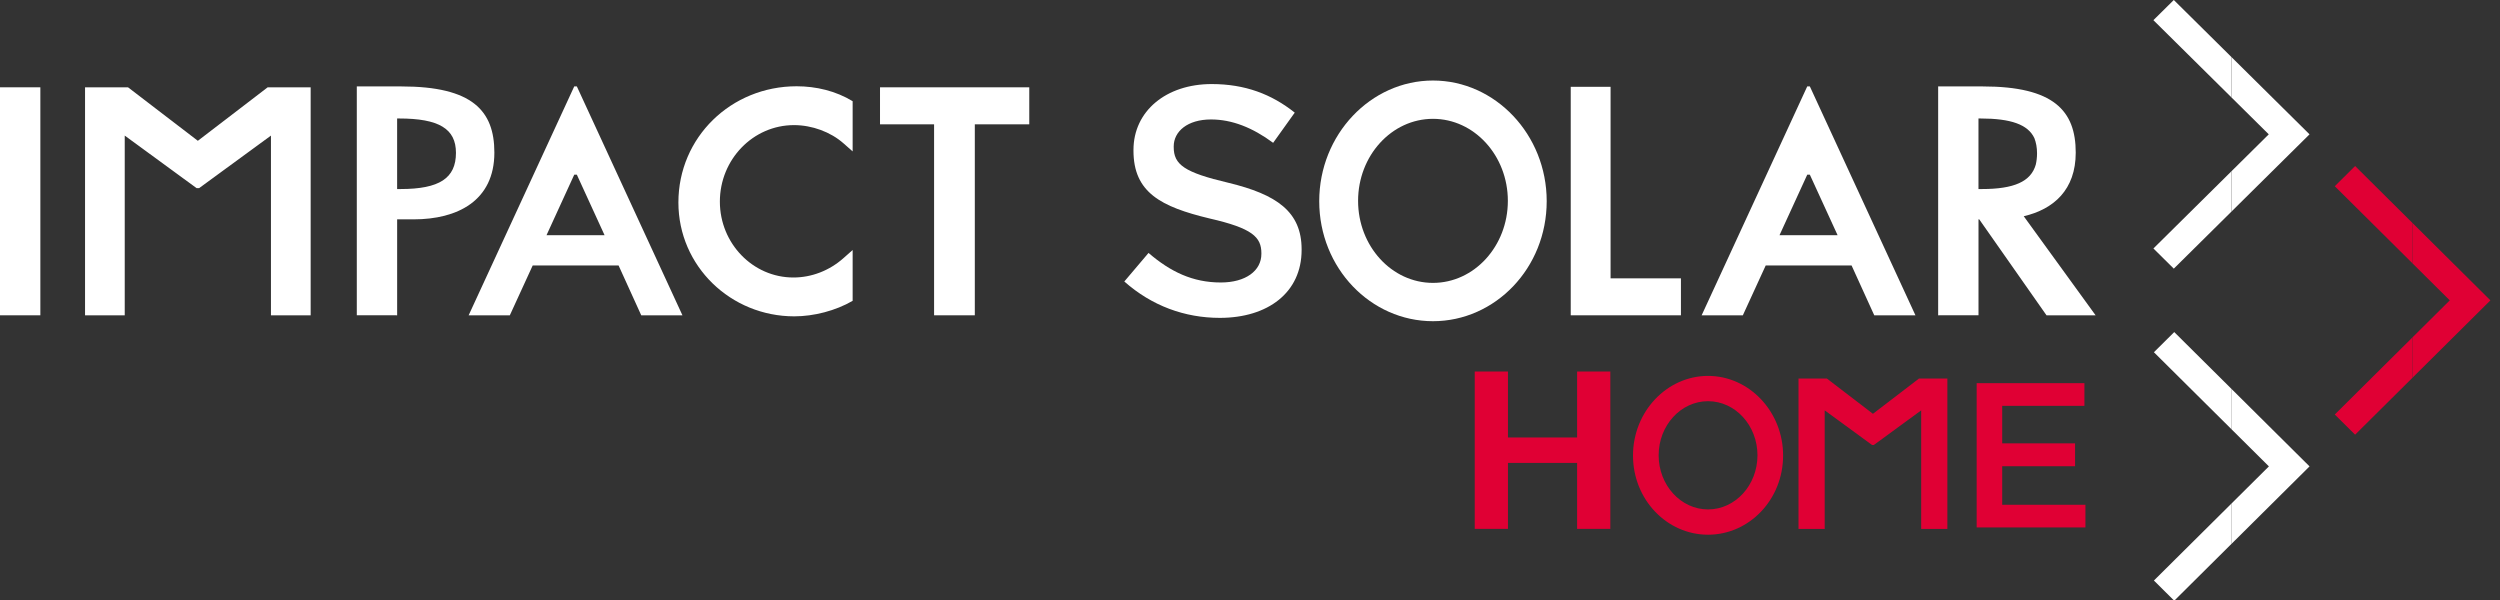<?xml version="1.0" encoding="UTF-8"?>
<svg width="175px" height="42px" viewBox="0 0 175 42" version="1.1" xmlns="http://www.w3.org/2000/svg" xmlns:xlink="http://www.w3.org/1999/xlink">
    <rect x="0" y="0" width="175" height="42" fill="#333333" stroke="none"/>
    <!-- Generator: Sketch 55.2 (78181) - https://sketchapp.com -->
    <title>logo white</title>
    <desc>Created with Sketch.</desc>
    <g id="Symbols" stroke="none" stroke-width="1" fill="none" fill-rule="evenodd">
        <g id="menubar-*home" transform="translate(-58, -23)">
            <g id="Group-4" transform="translate(0, 10)">
                <g id="logo-white" transform="translate(58, 13)">
                    <g id="Group-39">
                        <polygon id="Fill-1" fill="#FFFFFF" points="156.203 3.995 156.203 6.82 158.813 9.403 156.203 11.986 156.203 14.81 161.667 9.403"></polygon>
                        <polygon id="Fill-2" fill="#FFFFFF" points="150.738 1.412 156.203 6.82 156.203 3.995 152.166 9.88953488e-05"></polygon>
                        <polygon id="Fill-3" fill="#FFFFFF" points="156.203 11.986 150.739 17.393 152.166 18.805 156.203 14.81"></polygon>
                        <polygon id="Fill-4" fill="#FFFFFF" points="156.221 27.24 152.197 23.245 150.774 24.657 156.221 30.064"></polygon>
                        <polygon id="Fill-5" fill="#FFFFFF" points="150.774 40.637 152.196 42.05 156.22 38.054 156.22 35.23"></polygon>
                        <polygon id="Fill-6" fill="#FFFFFF" points="156.221 38.055 161.668 32.647 156.221 27.24 156.221 30.064 158.823 32.647 156.221 35.23"></polygon>
                        <polygon id="Fill-7" fill="#E00034" points="168.882 15.618 164.858 11.622 163.435 13.035 168.882 18.442"></polygon>
                        <polygon id="Fill-8" fill="#E00034" points="168.882 23.608 163.435 29.016 164.858 30.428 168.882 26.433"></polygon>
                        <polygon id="Fill-9" fill="#E00034" points="168.882 18.442 171.484 21.025 168.882 23.608 168.882 26.433 174.329 21.025 168.882 15.618"></polygon>
                        <path d="M124.565,16.465 L126.506,12.23 L126.506,12.225 L126.69,12.225 L126.69,12.23 L128.632,16.465 L124.565,16.465 Z M126.69,6.05 L126.506,6.05 L119.115,22.071 L121.999,22.071 L123.6,18.582 L129.61,18.582 L131.198,22.071 L134.081,22.071 L126.69,6.05 Z" id="Fill-10" fill="#FFFFFF"></path>
                        <polygon id="Fill-11" fill="#FFFFFF" points="0 22.071 2.825 22.071 2.825 6.111 0 6.111"></polygon>
                        <g id="Group-38" transform="translate(5.479, 5.459)">
                            <path d="M73.223,14.246 L74.918,12.246 C76.452,13.564 78.009,14.315 79.978,14.315 C81.718,14.315 82.818,13.496 82.818,12.314 L82.818,12.269 C82.818,11.132 82.177,10.518 79.2,9.836 C75.788,9.018 73.864,8.017 73.864,5.085 L73.864,5.04 C73.864,2.312 76.154,0.425 79.337,0.425 C81.673,0.425 83.527,1.13 85.153,2.425 L83.641,4.539 C82.199,3.471 80.757,2.903 79.291,2.903 C77.643,2.903 76.681,3.744 76.681,4.789 L76.681,4.835 C76.681,6.062 77.413,6.608 80.505,7.335 C83.893,8.154 85.634,9.359 85.634,11.996 L85.634,12.041 C85.634,15.019 83.275,16.792 79.909,16.792 C77.459,16.792 75.146,15.951 73.223,14.246" id="Fill-12" fill="#FFFFFF"></path>
                            <polygon id="Fill-14" fill="#FFFFFF" points="13.258 0.653 8.37 4.397 3.482 0.653 0.474 0.653 0.474 16.612 3.252 16.612 3.252 4.032 8.281 7.71 8.37 7.71 8.459 7.71 13.488 4.032 13.488 16.612 16.267 16.612 16.267 0.653"></polygon>
                            <path d="M32.776,11.007 L34.717,6.771 L34.717,6.766 L34.901,6.766 L34.901,6.771 L36.842,11.007 L32.776,11.007 Z M34.901,0.591 L34.717,0.591 L27.326,16.612 L30.209,16.612 L31.81,13.123 L37.821,13.123 L39.408,16.612 L42.292,16.612 L34.901,0.591 Z" id="Fill-16" fill="#FFFFFF"></path>
                            <path d="M50.285,0.58 C45.703,0.58 42.009,4.145 42.009,8.715 C42.009,13.181 45.682,16.685 50.119,16.685 C51.482,16.685 53.009,16.296 54.206,15.599 L54.206,12.042 L53.563,12.611 C52.578,13.485 51.333,13.966 50.058,13.966 C47.221,13.966 44.912,11.583 44.912,8.653 C44.912,5.701 47.239,3.299 50.099,3.299 C51.365,3.299 52.661,3.776 53.565,4.574 L54.206,5.139 L54.206,1.625 C53.03,0.908 51.647,0.58 50.285,0.58" id="Fill-18" fill="#FFFFFF"></path>
                            <polygon id="Fill-20" fill="#FFFFFF" points="62.758 16.612 59.907 16.612 59.907 3.244 56.122 3.244 56.122 0.653 66.57 0.653 66.57 3.244 62.758 3.244"></polygon>
                            <polygon id="Fill-22" fill="#FFFFFF" points="107.261 14.025 112.186 14.025 112.186 16.612 104.472 16.612 104.472 0.618 107.261 0.618"></polygon>
                            <path d="M133.255,7.774 L133.014,7.774 L133.014,2.835 L133.147,2.835 C135.286,2.835 136.483,3.258 136.928,4.212 C137.044,4.515 137.114,4.862 137.114,5.271 C137.114,5.564 137.081,5.825 137.026,6.063 C136.687,7.251 135.507,7.774 133.255,7.774 M136.183,9.677 C138.285,9.185 139.822,7.823 139.822,5.223 C139.822,2.29 138.281,0.591 133.316,0.591 L130.192,0.591 L130.192,16.61 L130.196,16.61 L130.196,16.612 L133.016,16.61 L133.016,9.896 L133.068,9.896 L137.776,16.612 L141.213,16.612 C141.213,16.612 136.736,10.442 136.183,9.677" id="Fill-24" fill="#FFFFFF"></path>
                            <path d="M22.56,7.774 L22.32,7.774 L22.32,2.835 L22.453,2.835 C25.247,2.835 26.438,3.554 26.438,5.24 C26.438,7.016 25.278,7.774 22.56,7.774 M22.622,0.591 L19.497,0.591 L19.497,16.61 L22.32,16.612 L22.32,16.61 L22.321,16.61 L22.321,9.896 L23.477,9.896 C26.538,9.896 29.127,8.6 29.127,5.223 C29.127,2.29 27.586,0.591 22.622,0.591" id="Fill-26" fill="#FFFFFF"></path>
                            <path d="M94.829,14.343 C91.938,14.343 89.587,11.768 89.587,8.601 C89.587,5.435 91.938,2.859 94.829,2.859 C97.72,2.859 100.071,5.435 100.071,8.601 C100.071,11.768 97.72,14.343 94.829,14.343 M94.829,0.178 C90.474,0.178 86.867,3.957 86.867,8.623 C86.867,13.31 90.474,17.025 94.829,17.025 C99.184,17.025 102.79,13.31 102.79,8.623 C102.79,3.957 99.184,0.178 94.829,0.178" id="Fill-28" fill="#FFFFFF"></path>
                            <polygon id="Fill-30" fill="#E00034" points="132.887 21.363 140.43 21.363 140.43 22.95 134.675 22.95 134.675 25.576 139.776 25.576 139.776 27.177 134.675 27.177 134.675 29.875 140.502 29.875 140.502 31.462 132.887 31.462"></polygon>
                            <path d="M114.084,30.201 C112.177,30.201 110.626,28.501 110.626,26.413 C110.626,24.323 112.177,22.624 114.084,22.624 C115.992,22.624 117.544,24.323 117.544,26.413 C117.544,28.501 115.992,30.201 114.084,30.201 M114.084,20.854 C111.211,20.854 108.831,23.348 108.831,26.427 C108.831,29.52 111.211,31.971 114.084,31.971 C116.959,31.971 119.338,29.52 119.338,26.427 C119.338,23.348 116.959,20.854 114.084,20.854" id="Fill-32" fill="#E00034"></path>
                            <polygon id="Fill-34" fill="#E00034" points="128.852 21.037 125.626 23.507 122.401 21.037 120.416 21.037 120.416 31.567 122.25 31.567 122.25 23.266 125.568 25.693 125.626 25.693 125.685 25.693 129.004 23.266 129.004 31.567 130.837 31.567 130.837 21.037"></polygon>
                            <polygon id="Fill-36" fill="#E00034" points="97.752 20.547 100.078 20.547 100.078 25.165 104.919 25.165 104.919 20.547 107.245 20.547 107.245 31.562 104.919 31.562 104.919 26.945 100.078 26.945 100.078 31.562 97.752 31.562"></polygon>
                        </g>
                    </g>
                </g>
            </g>
        </g>
    </g>
</svg>